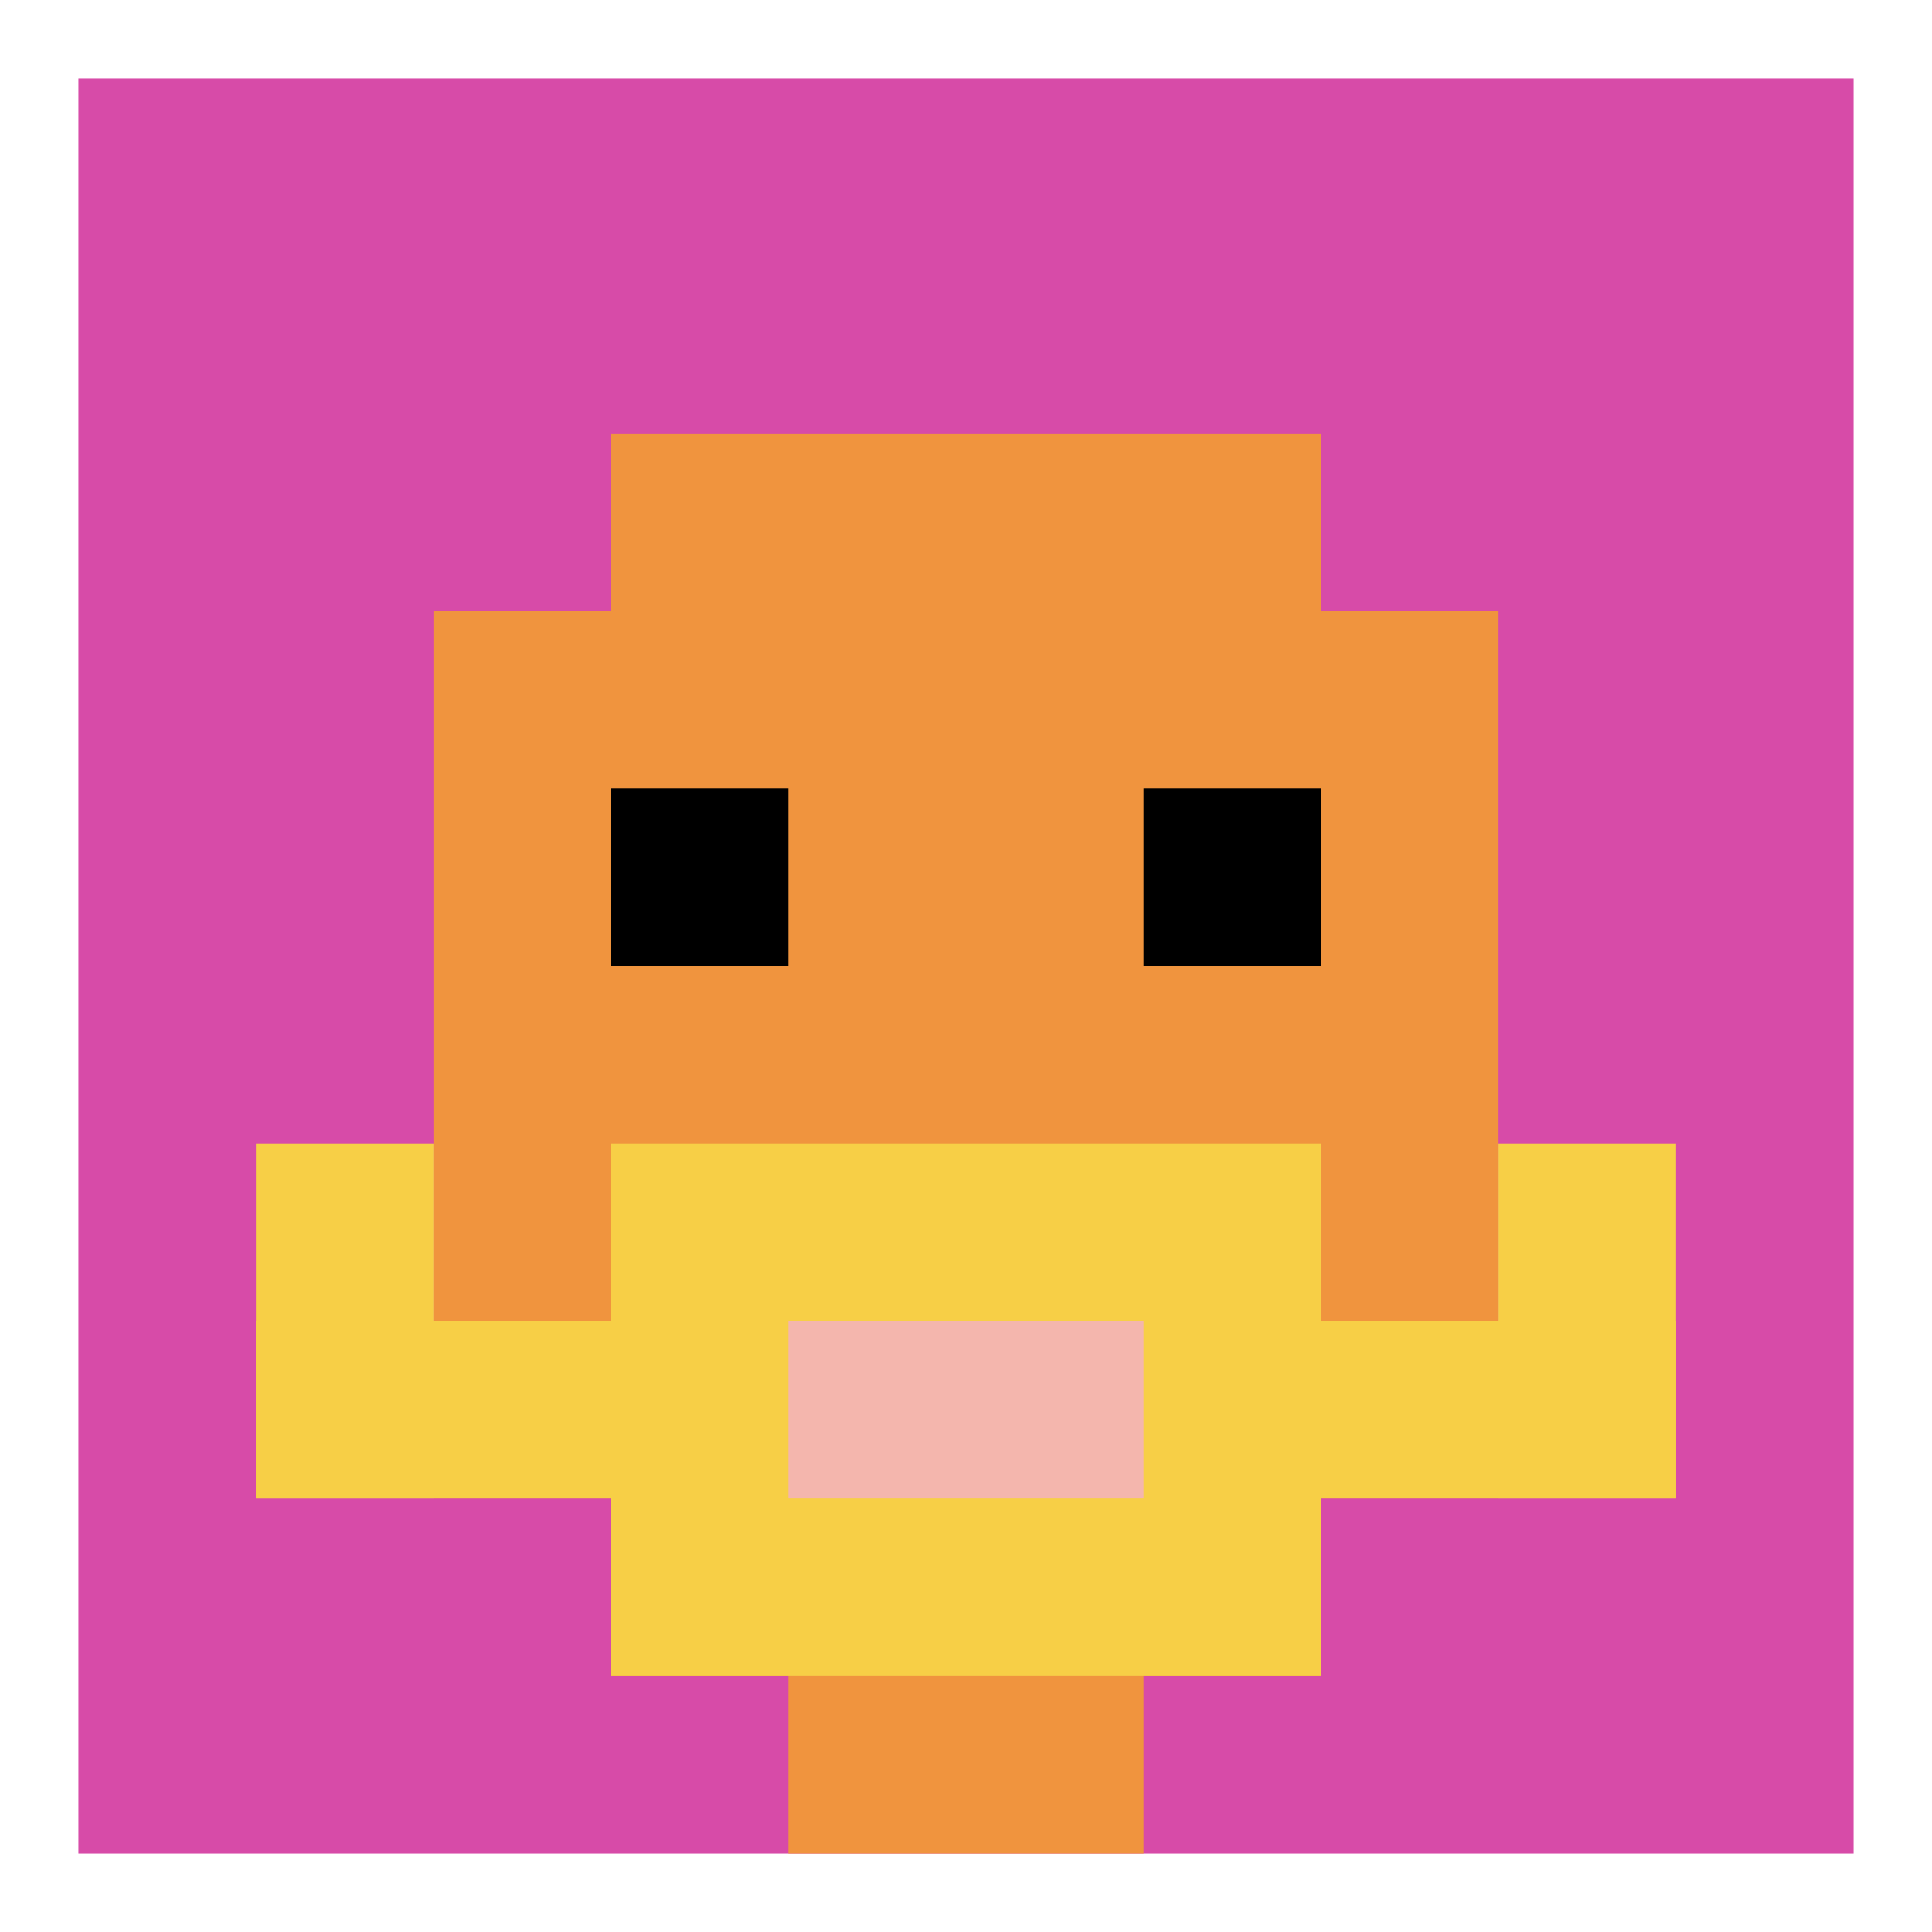 <svg xmlns="http://www.w3.org/2000/svg" version="1.1" width="690" height="690"><title>'goose-pfp-180668' by Dmitri Cherniak</title><desc>seed=180668
backgroundColor=#ffffff
padding=20
innerPadding=28
timeout=500
dimension=1
border=false
Save=function(){return n.handleSave()}
frame=5

Rendered at Mon Sep 16 2024 00:22:45 GMT+0200 (hora de verano de Europa central)
Generated in &lt;1ms
</desc><defs></defs><rect width="100%" height="100%" fill="#ffffff"></rect><g><g id="0-0"><rect x="28" y="28" height="634" width="634" fill="#D74BA8"></rect><g><rect id="28-28-3-2-4-7" x="218.2" y="154.8" width="253.6" height="443.8" fill="#F0943E"></rect><rect id="28-28-2-3-6-5" x="154.8" y="218.2" width="380.4" height="317" fill="#F0943E"></rect><rect id="28-28-4-8-2-2" x="281.6" y="535.2" width="126.8" height="126.8" fill="#F0943E"></rect><rect id="28-28-1-7-8-1" x="91.4" y="471.8" width="507.2" height="63.4" fill="#F7CF46"></rect><rect id="28-28-3-6-4-3" x="218.2" y="408.4" width="253.6" height="190.2" fill="#F7CF46"></rect><rect id="28-28-4-7-2-1" x="281.6" y="471.8" width="126.8" height="63.4" fill="#F4B6AD"></rect><rect id="28-28-1-6-1-2" x="91.4" y="408.4" width="63.4" height="126.8" fill="#F7CF46"></rect><rect id="28-28-8-6-1-2" x="535.2" y="408.4" width="63.4" height="126.8" fill="#F7CF46"></rect><rect id="28-28-3-4-1-1" x="218.2" y="281.6" width="63.4" height="63.4" fill="#000000"></rect><rect id="28-28-6-4-1-1" x="408.4" y="281.6" width="63.4" height="63.4" fill="#000000"></rect></g><rect x="28" y="28" stroke="white" stroke-width="0" height="634" width="634" fill="none"></rect></g></g></svg>